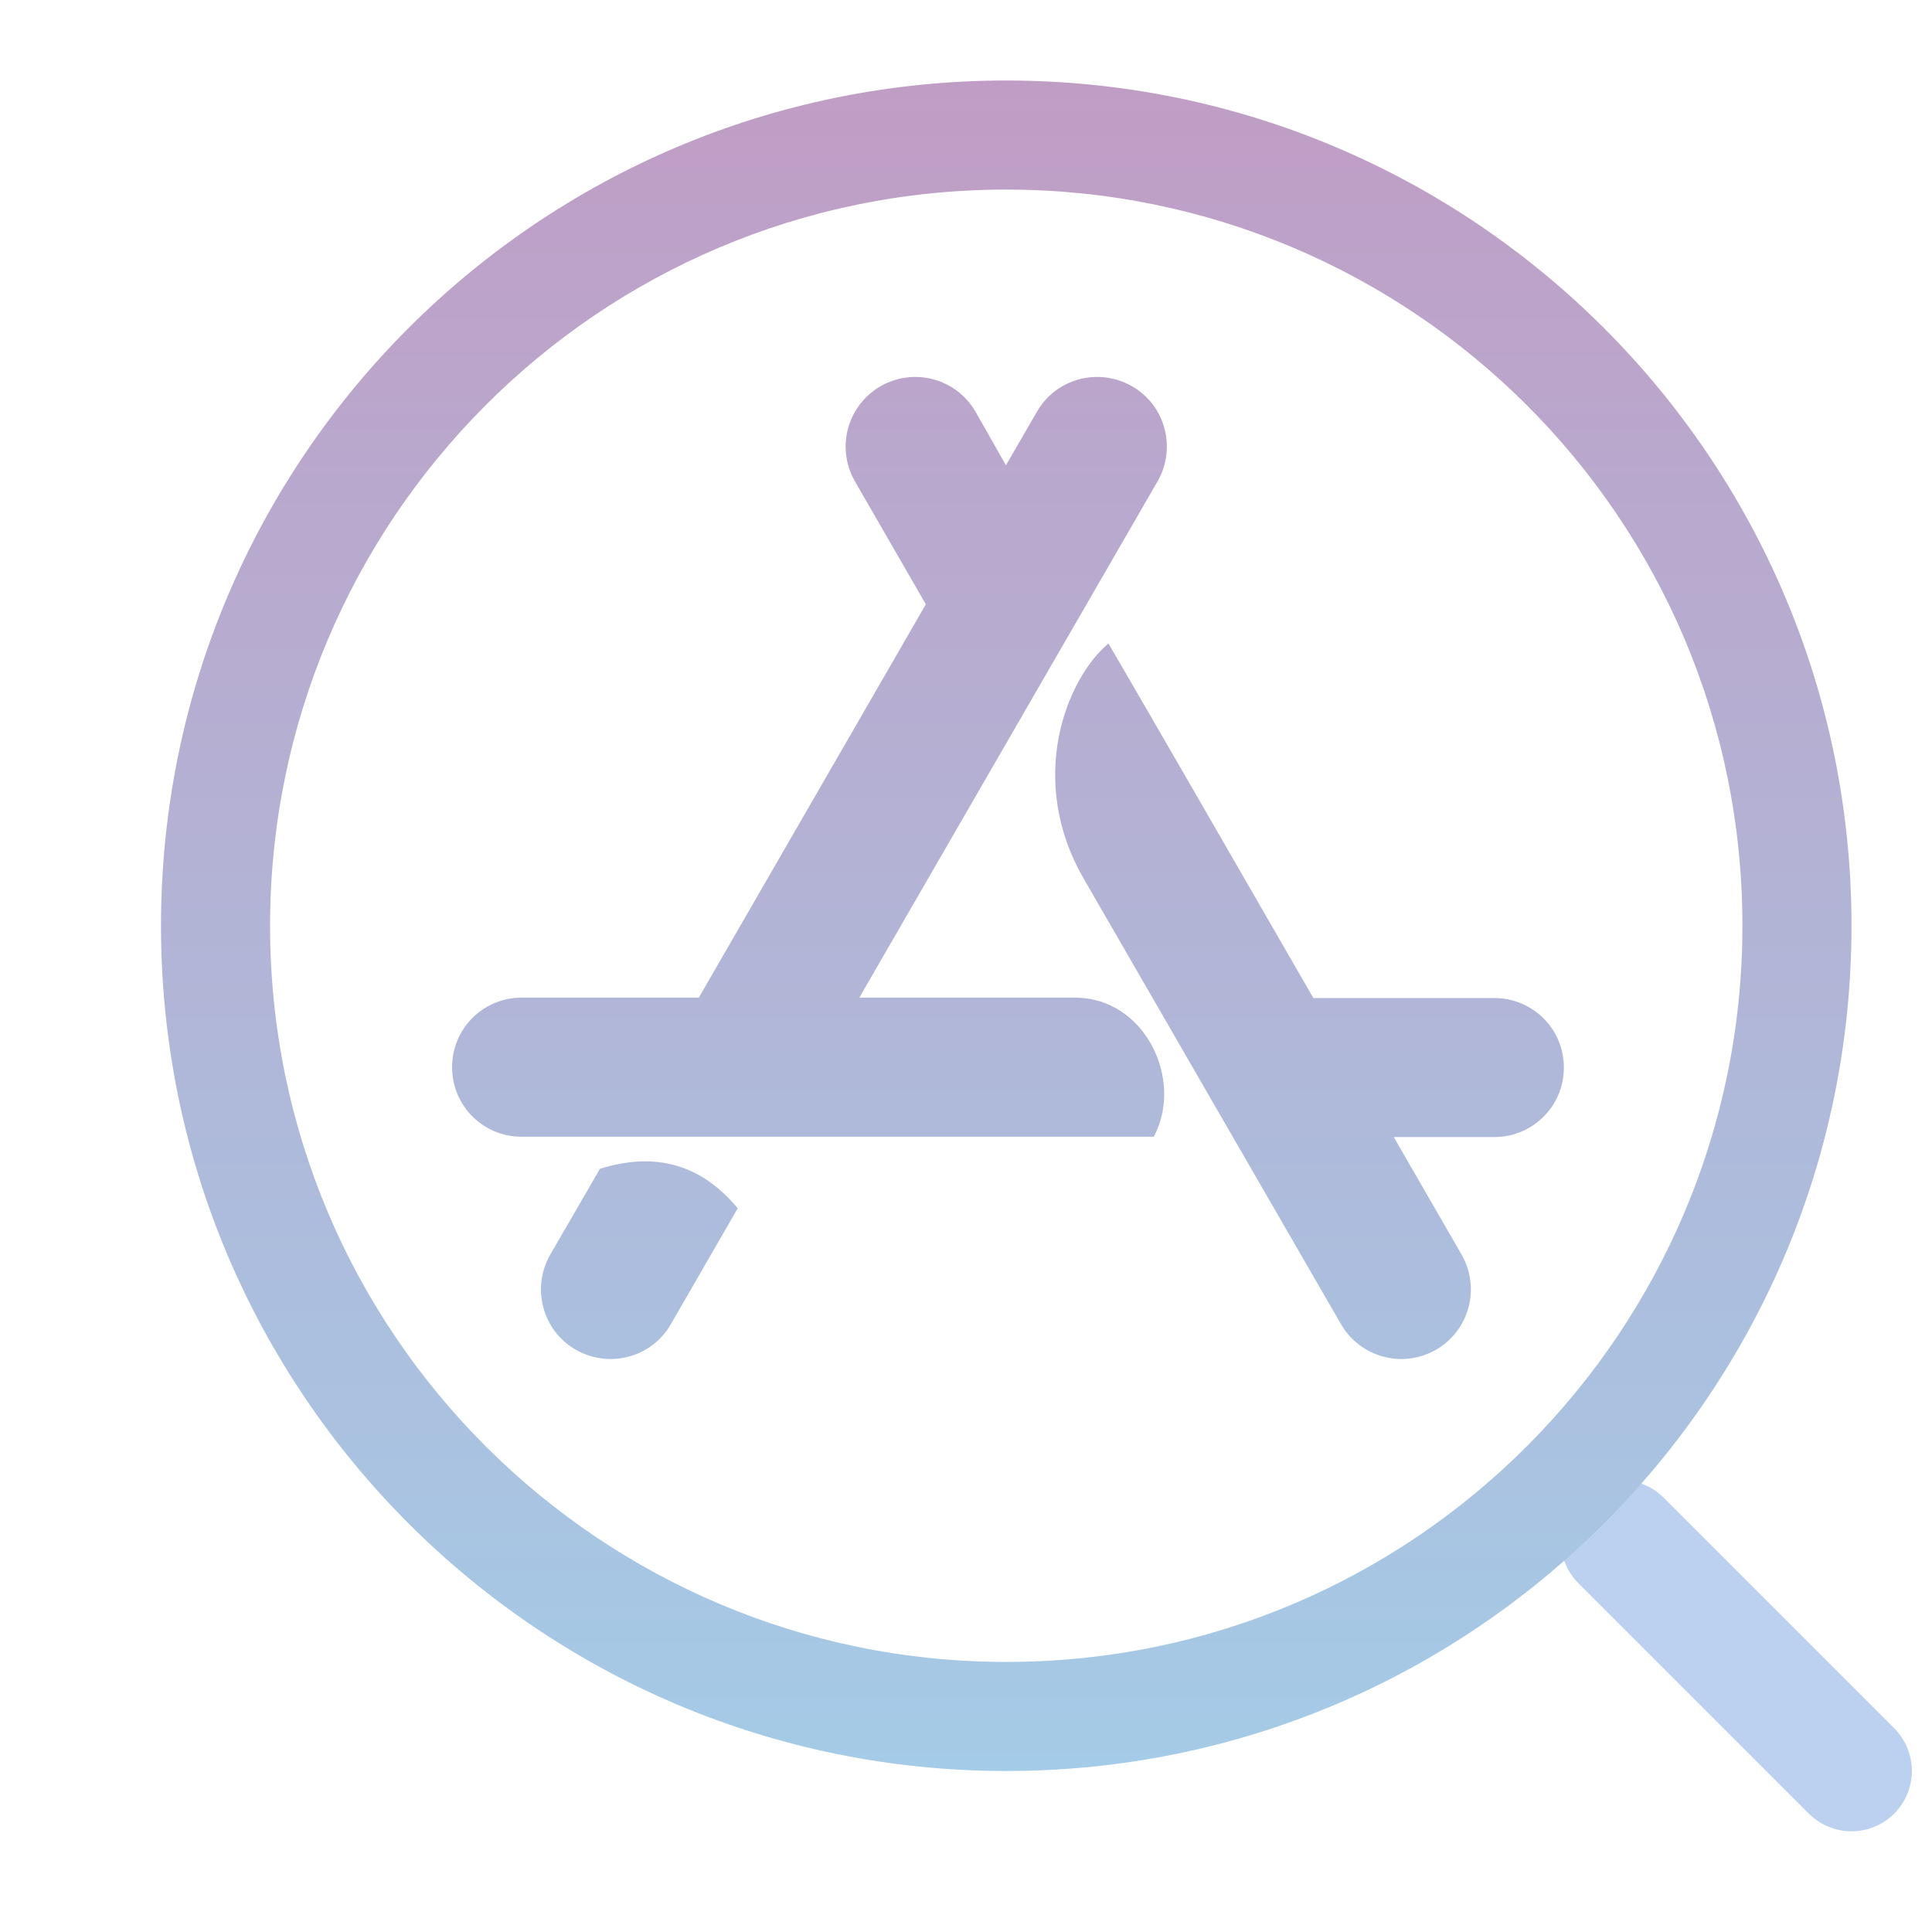 <svg width="24" height="24" viewBox="0 0 24 24" fill="none" xmlns="http://www.w3.org/2000/svg">
<g id="Frame">
<g id="google-ads 1">
<g id="Group 1000014718">
<path id="Vector 1853" d="M20.137 19.136L23 21.999" stroke="#BCD1EF" stroke-width="1.5" stroke-linecap="round"/>
<path id="Vector" d="M12.496 5.78L12.881 5.115C13.118 4.7 13.647 4.561 14.062 4.798C14.477 5.035 14.617 5.564 14.38 5.979L10.675 12.393H13.355C14.223 12.393 14.71 13.414 14.333 14.121H6.479C6.001 14.121 5.616 13.736 5.616 13.257C5.616 12.779 6.001 12.393 6.479 12.393H8.681L11.501 7.507L10.62 5.979C10.383 5.564 10.523 5.039 10.938 4.798C11.353 4.561 11.878 4.7 12.119 5.115L12.496 5.78ZM9.164 15.01L8.334 16.449C8.097 16.864 7.568 17.004 7.153 16.767C6.738 16.53 6.598 16.001 6.835 15.586L7.453 14.519C8.148 14.303 8.715 14.468 9.164 15.01ZM16.315 12.398H18.563C19.041 12.398 19.427 12.783 19.427 13.261C19.427 13.74 19.041 14.125 18.563 14.125H17.314L18.157 15.586C18.393 16.001 18.254 16.526 17.839 16.767C17.424 17.004 16.899 16.864 16.658 16.449C15.239 13.989 14.172 12.148 13.465 10.92C12.741 9.671 13.258 8.418 13.77 7.994C14.338 8.968 15.184 10.437 16.315 12.398ZM12.5 1C6.7 1 2 5.7 2 11.5C2 17.3 6.7 22 12.5 22C18.3 22 23 17.3 23 11.5C23 5.7 18.3 1 12.5 1ZM21.645 11.5C21.645 16.526 17.576 20.645 12.5 20.645C7.474 20.645 3.355 16.576 3.355 11.5C3.355 6.474 7.424 2.355 12.5 2.355C17.526 2.355 21.645 6.424 21.645 11.5Z" fill="url(#paint0_linear_434_2529)"/>
</g>
</g>
</g>
<defs>
<linearGradient id="paint0_linear_434_2529" x1="12.5" y1="1" x2="12.5" y2="22" gradientUnits="userSpaceOnUse">
<stop stop-color="#C09DC5"/>
<stop offset="1" stop-color="#A4CBE7"/>
</linearGradient>
</defs>
</svg>
